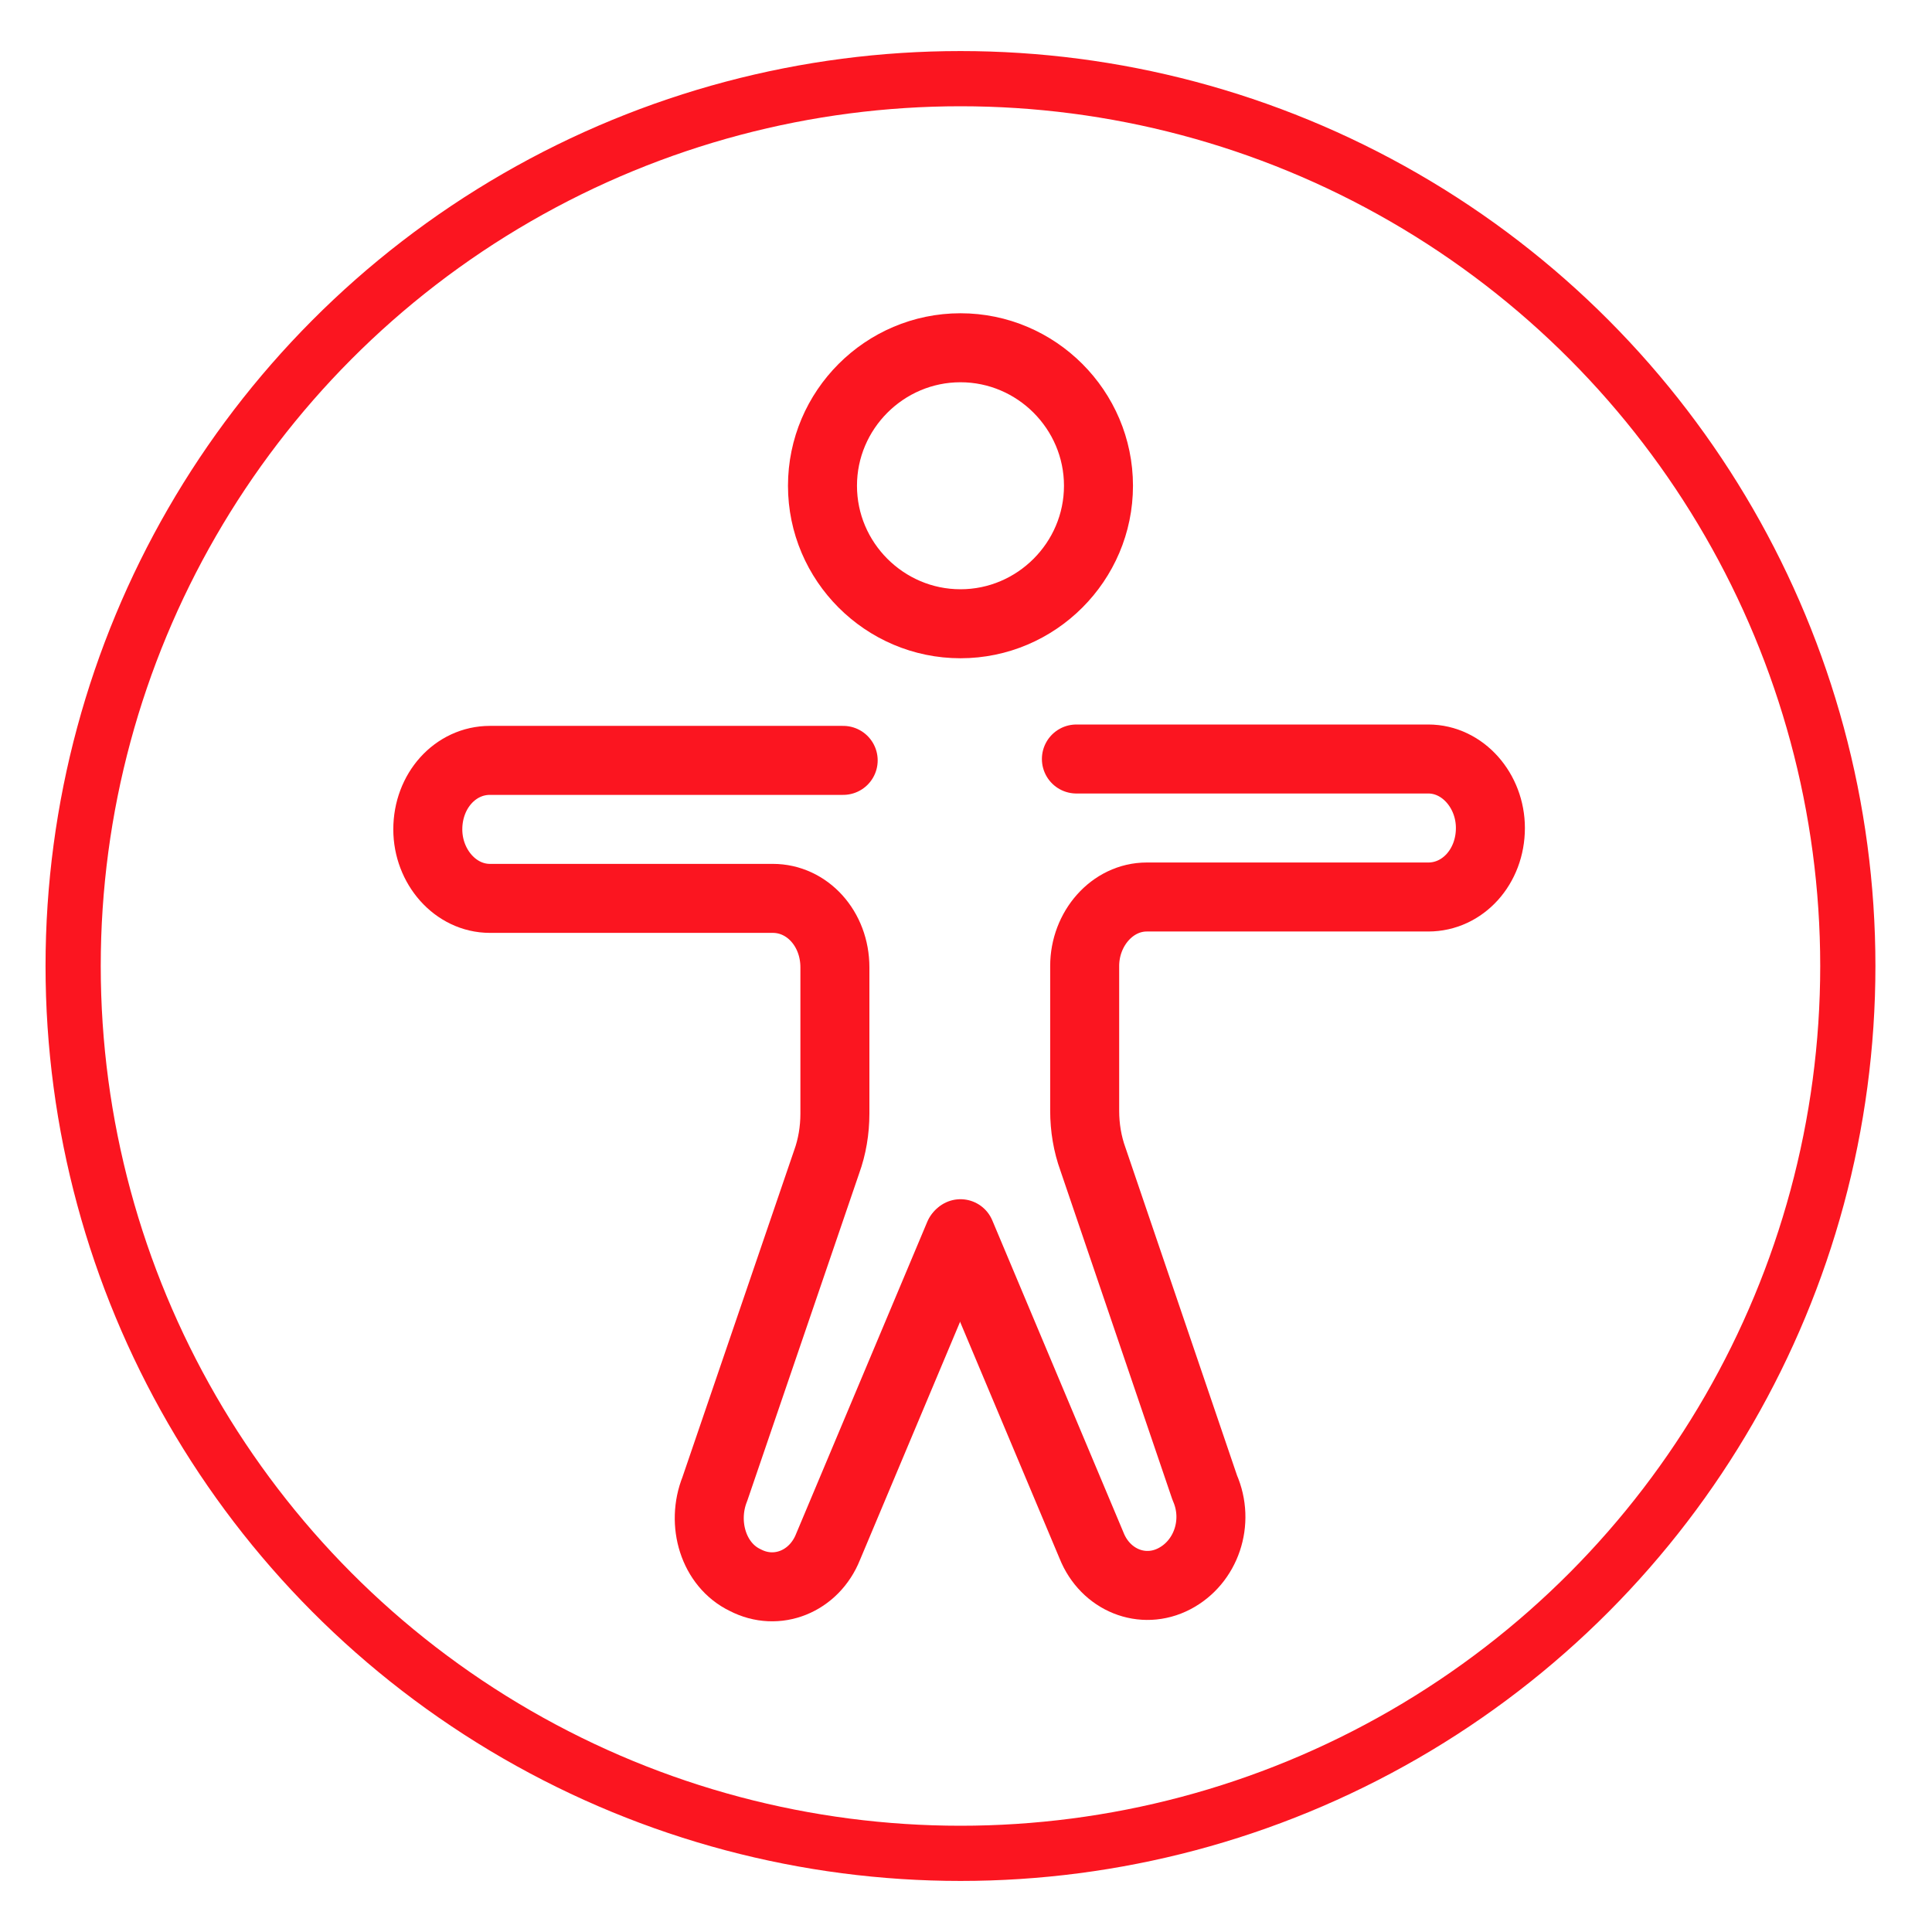 <?xml version="1.0" encoding="utf-8"?>
<!-- Generator: Adobe Illustrator 25.2.3, SVG Export Plug-In . SVG Version: 6.00 Build 0)  -->
<svg version="1.1" id="Layer_1" xmlns="http://www.w3.org/2000/svg" xmlns:xlink="http://www.w3.org/1999/xlink" x="0px" y="0px"
	 width="140px" height="140px" viewBox="0 0 140 140" style="enable-background:new 0 0 140 140;" xml:space="preserve">
<style type="text/css">
	.st0{fill:none;stroke:#FB1520;stroke-width:5;stroke-linecap:round;stroke-linejoin:round;stroke-miterlimit:23.333;}
	.st1{fill:none;stroke:#FB1520;stroke-width:4;stroke-linecap:round;stroke-linejoin:round;stroke-miterlimit:23.333;}
</style>
<g>
	<path class="st0" d="M59.6,35.2c0,5.5,4.5,10,10,10c5.5,0,10-4.5,10-10s-4.5-10-10-10C64.1,25.2,59.6,29.7,59.6,35.2z"/>
	<path class="st0" d="M69.6,89.4l9.5,22.6c1,2.5,3.7,3.6,6,2.4c2.3-1.2,3.3-4.1,2.2-6.6l0,0L79.2,84c-0.4-1.1-0.6-2.3-0.6-3.5V70
		c0-2.7,2-5,4.5-5h20.4c2.5,0,4.5-2.2,4.5-5c0-2.7-2-5-4.5-5H78"/>
	<path class="st0" d="M61.1,55.1H35.5c-2.5,0-4.5,2.2-4.5,5c0,2.7,2,5,4.5,5H56c2.5,0,4.5,2.2,4.5,5v10.6c0,1.2-0.2,2.4-0.6,3.5
		l-8.1,23.7l0,0c-1,2.5-0.1,5.5,2.2,6.6c2.3,1.2,5,0.1,6-2.4l9.5-22.6"/>
</g>
<circle class="st1" cx="69.6" cy="70" r="64.3"/>
</svg>
